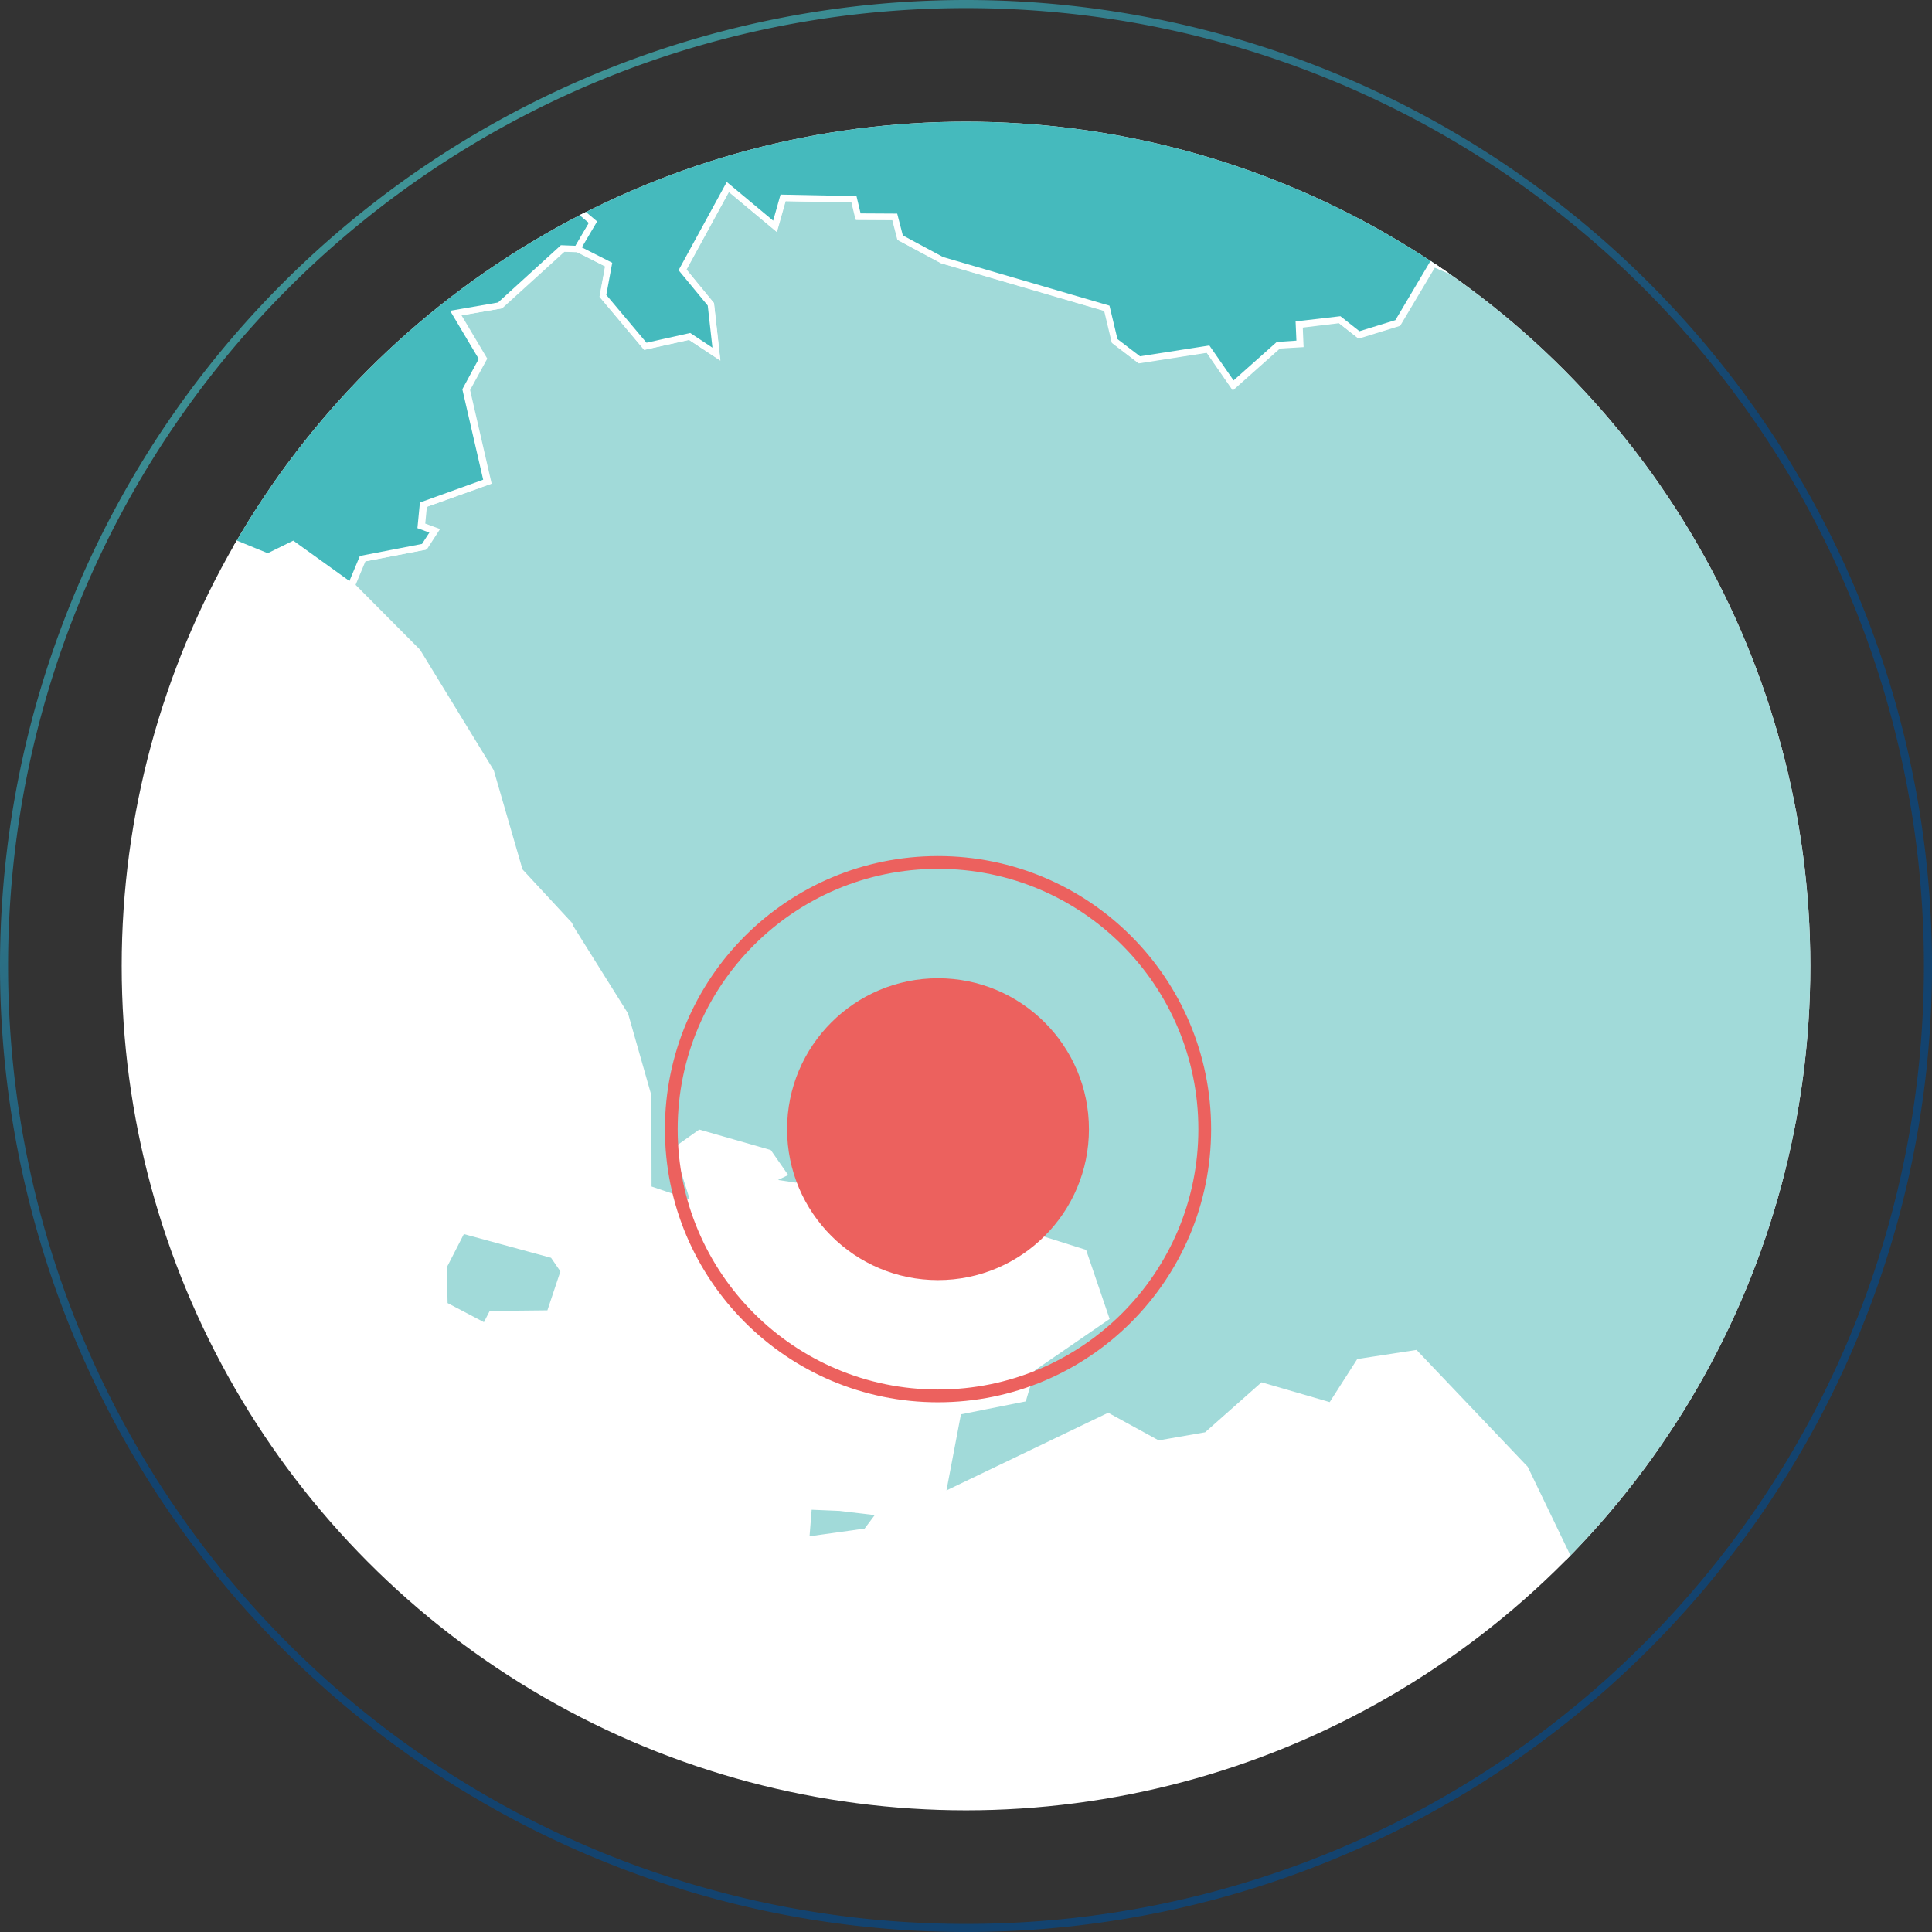 <svg xmlns="http://www.w3.org/2000/svg" xmlns:xlink="http://www.w3.org/1999/xlink" width="151.447" height="151.447" viewBox="0 0 151.447 151.447">
  <rect x="0" y="0" width="151.447" height="151.447" fill="#333333" stroke="none"/>
  <defs>
    <clipPath id="clip-path">
      <circle id="Ellisse_243" data-name="Ellisse 243" cx="66.185" cy="66.185" r="66.185" fill="#a1dad9" stroke="#a1dad9" stroke-width="1" opacity="0.722"/>
    </clipPath>
    <linearGradient id="linear-gradient" x1="0.548" y1="0.459" x2="0.278" y2="0.048" gradientUnits="objectBoundingBox">
      <stop offset="0" stop-color="#074986"/>
      <stop offset="1" stop-color="#45babd"/>
    </linearGradient>
  </defs>
  <g id="Raggruppa_889" data-name="Raggruppa 889" transform="translate(-8542 -8078.276)">
    <circle id="Ellisse_246" data-name="Ellisse 246" cx="66.185" cy="66.185" r="66.185" transform="translate(8551.539 8087.814)" fill="#fff"/>
    <g id="Raggruppa_886" data-name="Raggruppa 886" transform="translate(7745 5199.124)">
      <g id="Gruppo_di_maschere_47" data-name="Gruppo di maschere 47" transform="translate(806.539 2888.69)" clip-path="url(#clip-path)">
        <g id="Raggruppa_885" data-name="Raggruppa 885" transform="translate(-572.611 -639.113)">
          <g id="italy" transform="translate(0 0)">
            <path id="VA" d="M299.65,372.208l-.177-.178-.161.048-.274.065-.258.42-.048.1.1.129.1-.032.42.1.323-.129.032-.1-.065-.129Z" transform="translate(182.914 227.984)" fill="#a1dad9" stroke="#fff" stroke-width="0.5"/>
            <path id="SM" d="M297.057,236.649h0l6.182.694.629-2.163h0l1.84-2.518-.516-6.052-5.972,4-2.679.048.452,5.826Z" transform="translate(181.57 138.698)" fill="#a1dad9" stroke="#fff" stroke-width="0.5"/>
            <path id="FR-H" d="M171.494,295.651l3.357,2.824-1,2.679,1.485,2.954,1.969,14.736-2.26,5.407-1.582,9.652,6.1,10.523,1.194,4.455.742,12.379-.952,6.278,2.292,9.829-.436,17.673-.436,2.227-11.362,16.64.145,4.212-1.372,4.148.759,6.359-1,2.34,1.162,3.567-.145,5.859-.452,2.179-2.34,1.63,1.356,2.421L167.2,448.85l-1.291,2.211-3.857-1.291v1.307l-2.227,1.227.549,3.389,2.534-3.325,4.116,1.485-2.017,3.567-5.762,3.147.9,1.453-1.307,1.953,1.6.581-.291,1.791-1.5.823.985.678-4.584,2.389.339,2.776-.888.888.5.581,3.567-2.663-.484,1.6-3.2,5.2-3.406.258-1.888-3.083-5.262-.194,2.1-5.326-4.051-.177-2.518-1.356-1.194-.5-3.454-1.388-1.872-2.05-3.357.371-2.437-2.986-1.21-.888-2.76.71.9-3.212-2.647.323-2.857-1.307-.4-1.162-.662-2.825,1.291-.516.065-3.535,1.178-1.42,1.21,1.34,2.663-2.066,1.727.161.775-2.663,2.76-1.1-.178-1.13-5.875-.646-2.5-1.888-2.518,1.6-.565-4.568-5.617,2.163-.194-1.937-3.793-.129.145-1.065,1.985.371,3.809-3.276.436-2.26,1.1-1.646,1.872.016.985-2.308.387-1.985-.823-3.583,2.034-1.388-1.711-3.034-1.517.274-1.679.226-2.05,1.13-6.391-.242-2.824,1.824,1.275-4.568-2.518-3.341,4.616-.387,1.711-1.582-1.194-1.824.468-1.453,7.214-4.132-.791-1.759-1.533.226-1.582-5.439-3.373,1.307-1.065-2.324-2.841-1.485-2.6.742,1.065-1.711-.71-.9-2.276.662.258-2.873,1.985-.839-.323-2.97-1.227.081-1.21-2.453-.936-1.162,12.815-3.26-2.857-3.97-1.679.355L105.6,374.01l-1.759.759-.549-1.5,2.5-1.453-.968-1.888-2.034-.436-2.744,2.34-.065-3.131-1.21-.872.355-1.275,1.808,1.146.613-1.566,2.7-.371-.274-3.341,4.116.113,1.081-3.293.968-2.7-2.582-1.081,1.485-4.148,3.631-2.26,1.017-2.324-.371-1.517-.985.081,1.614-1.695.145,2.615,2.292-1.13.355,1.388,2.437.613,1.808-4.019-.71-1.436,5.375-.662.985-2.324,2.679.032.952-1.211,7.65-.161,3.744-2.243.823-3.438,1.291-2.566,3.212-1.888,3.518-.565,2.55,1.34,1.969-1.194.855,1.679,2.114.291.936,1.84,1.291,2.905,1.146-.145,3.809-6.65-.194-6.617-2.744-4.293,2.55-3.68-1.517-3.841,3.26-2.7-1.017-.613.823-1.743-1.533-5.52,1.42-1.485,5.278-.533Z" transform="translate(59.983 181.088)" fill="#a1dad9" stroke="#fff" stroke-width="0.5"/>
            <path id="MT" d="M403.148,763.877l.484.872-2.147,1.678,3.841.355-1,2.276,3.712-1.549-.339,1.259,1.033-.71,4.842,2.776-.468.775,2.05,1.227-1.307-.032-.145,1.469,1.921-1-1.646,2.4,2.211-1.84,3.551,2.486-.694,5.391-1.162-2-1.63,1.485,1.792.662-1.6,1.194-8.99-1.937-7.134-5.391-.678-2.566,1.049-.113-.646-1.5.968-1.243-1.34-.92,1.081-1.227-.42-1.55-1.453-.21.888-1.549,3.373-.968Zm-2.6-2.566,1.065,1.146-2.2.517-.129-1.453,1.259-.21Zm-8.619-6.23,6.294,2.276,2.147,2.728-6.181,2.114-6.02-2.308-.29-4.1Z" transform="translate(237.651 463.17)" fill="#a1dad9" stroke="#fff" stroke-width="0.5"/>
            <path id="IT_65" d="M402.372,304.178l2.2,10.233,3.615,8.893,10.12,18.044,11.314,12.444,13.3,9.926,1.4,3.761,5.923,5.7.533,2.179,8.974,5.972,8.328,2.954.339,7.828,5.536,3.922h0l-1.888,2.986,1.469,1.356-4.584,3.163-3.712,4.584-1.323,5L460.1,415.8l-2.776,6.02-7.683,8.28-3.293-.6,1.275-1.033-1.727-6.924-1.775-1.727-3.938-2.615-1.695,2.13-.92-.355-1.582-3.535-2,.21-1.517-2.034-4.7,3.841-2.308,3.583-3.583.242-.678,1.453,2.018,5.73,2.453,1.436L425,431.57l-1.372-.21-.4-1.63-1.081,2-3.212.081-1.017,4.261-1.275-3.341-1.872.145-1.4,3.874-2.147.081-.452,2.356-3.018-1.582-3.389.839h0l-4.019-5.278-3.163.307L393.3,431.2l-1.662,1.049-2.147-.646-2.824-5.342-2.13,1.178-1.727-1.9-2.873-.791-1.711,3.373-6.537,2.179-2.389-1.5-1.178-2.921-2.97-.694-2.389-2.308-2.792-1.13-2.26,2.2-1.614-5.859,2.066-3.7-1.614-2.276-1.63.291-3.2-3.68-1.453.6-12.347-7.247-3.276-1.162-.032,2-3.841-1.033-2.276-3.631.242-7.941,1.259.581,3.357-2.873.081-3.857,2.792-.21,10.588,5.7,2-1.243,2.728,1,1.727-3.6,2.421-.468-.855-1.146,2.954-.533-3.115-1.969-.484-2.631-3.922-1.356-4.164-4.1L345.06,368.3l-6.036-4,3.357-3.761-6.44-6.036,5.132-3.906-.161-3.841-1.614-3,1.662-.936,1.227-4.455,4.438,1.679.984-1.178h2.179l.936,1.582,2.421-1.243,3.648.5,2.179-1.888,1.227-5.536-3.212-1.017-1.856-2.211.872-2.711h0l2.679.775,3.034-2.147.92.742.968-3.825,3.825-.629.484-4.019,2.163-2.4.387-2.324,3.357,1.824,3.825-1.792,1.081,1.517,2.179-.274,3.244-1.517.742-3.567,1.1-.613,4.487-.291,3.405-2.276,8.054-1.727h0Z" transform="translate(201.193 186.085)" fill="#a1dad9" stroke="#fff" stroke-width="0.5"/>
            <path id="IT-77" d="M463.988,433.53l-.533-1.985,2.163-1.985,3.147-.613,7.505,1.259,4.051-1.453,2.34,1.695,2.728-1.469-.258-1.533,2.7-.694-.291-1.227,1.323.468,2.292-1.372,3.712,2.663,2.808.484.387,1.662,2.034.484.984,3.793,1-.678,2.97,2.421-1.033,1.679.484,2.5-2.889,3.309-2.437-.436.985,1.824,9.022,3.841,2.566,2.437,3.454-3.163,3.228,1.049,4.745,10.426,10.588,9.765,1.259,2.808,2.469.678,5.617-6.52,3.293,3.986-.1-3.05,1.566-.42,1.372,2.147.178-2.808,2.727,1.178,1.63-1.033.274,1.6,1.888,1.13.872-1.194,4.713,3.583-1.662.823,1.969,2.276-1.453,5.843,1.485,3.309-1.017.742-.694,4.664,1.549,1.63-.71,1.307,1.872,1.42-1.549,3.357,1.388,1.517,2.744-.694,2.857,1.727.6,2.615,2.808,2.373,1.259,3h0l-6.359,9.1L558.841,532.5l-3.7,2.7h0l-4.39-1.533-5.036,1.566-4.971-1.646-3.083.6-1.065-1.792-1.017,2.373.355,4.584-1.662,3.583.42,3.228-4.923,8.78,1.792,1.84-.71,2.13-3.454-3.857-3.228-.291-4.729,1.065-.032,2.824-4.487-2.05-1.679,1.743-7.747.42L503,555.95l.6-1-1.372-2.582,2-3.6-1.872-.517-2.4,1.372-1.114-1.549-2.986-.484-2.308,1.985-1-1.4-1.5.791-1.453-1.517-2.712.291-3.793,4.083-1.533,4.2h0l-2.889-5.73-3.389-3.1-.226-2.389-2.711-1.582h0l2.728-1.63-2.05-2.227,1.953-.549,2.518-3.422-.516-4.7,2.615-2.663-.226-1.614,5.6-2.389-.839-1.985,1.5-1.34-.065-2.292-.984-1.856-4.729-1.372-.226-2.13-2.647-2.437-.081-4.132-3.389-1.227-2.582-3.454-3.325-1.662-.775-2.792-3.5-2.76,1.162-1.743-2.179-5.181,1.13-1.323-7.021-4.245,1.178-3.26,2.663-1.63.1-1.307-9.571-6.214.274-7.828-1.323-.113.355-1.9-3.325-2.05,3.389-.242.194-3.454-1.646-.839.694-1.065,7.731,1.743,1.033-.565-.371-1.872,4.777-2.082,3.648-9.474Z" transform="translate(273.796 260.273)" fill="#a1dad9" stroke="#fff" stroke-width="0.5"/>
            <path id="IT-78" d="M472.166,515.025l1.533-4.2,3.793-4.067,2.711-.291,1.453,1.5,1.5-.791,1,1.4,2.308-1.985,3,.484,1.114,1.549,2.4-1.372,1.872.5-2,3.6,1.372,2.582-.6,1,2.5,2.808,7.747-.42,1.679-1.743,4.487,2.034.032-2.824,4.729-1.049,3.228.29,3.454,3.841.71-2.13-1.775-1.84,4.923-8.78-.436-3.244,1.662-3.567-.339-4.584,1.017-2.356,1.065,1.775,3.083-.6,4.987,1.646,5.036-1.566,4.39,1.533h0l-3.083,3.938-.549,4.245,2.2,9.345-7.424,9.41-4.035,7.473.065,4.713,3.244,3.744-.888,5.585,8.2,4.858,12.977.194,7.618,8.6,7.569,4.632,5.6,1.437,1.259,3.325L582.014,569l6.327,2.179-3.809,9.49-.4,5.956,3.5,5.132-3.163,10.571,2.324,3.034-.5,1.533,1.162,1.84,4.939,2.34-3.486,3.163.4,4.519-6.165,6.456-.436-1.775-2.276-.823-3.405,1.227-3.454-3.5L566,621.532l-9.232,3.438-14.122,8.748-5.891,10.572,1.856,3.293,2.114,22.047-.742,4.551-9.119,9.49-11.685,4.939L506.27,704.943l-1.63,10.943-4.1,7.8-2.728,3.389-5.391.872-6.5-1.517L472.7,727.668l-6.843-3.89-3.5-6.569,1.727-2.453-2.05-5.471,2.034-4.681-1.808-5.423.081-4.39,6.617-2.712,3.051-.1,4.164-2.356,2.017-3.5.742-5.132,1.856-1.679,1.291-4.422,2.373-2.163,1.178-3.131,1.211-7.86-8.586-7.683.775-2.937,2.921-2.776,6.811-2.26,2.808-2.954,3.97-.484,5.52,1.646,2.792-.807,3.906-3.067,3.2-10.458-.468-8.264-4.987-2.421-4.874-9.006-2.615-11.734-1.259-16.882-4.438-14.639-5.891-9.2-4.261-3.05L478.735,542.9l-1.469-1.21-2.26-14.187-1.549-2.728,1.856-3.131-3.147-6.617Z" transform="translate(283.178 301.262)" fill="#a1dad9" stroke="#fff" stroke-width="0.5"/>
            <path id="IT-72" d="M404.473,502.951l3.244.387-1.114,1.485-4.729.662.21-2.631,2.389.1Zm-29.552-21.74,7.118,1.937.855,1.243-1.114,3.341-4.551.048-.5.968-3.2-1.679-.065-3.018Zm9.038-76.939,2.453,1.243-.452,2.453,3.325,3.954,3.47-.775,2.1,1.388-.436-3.906-2.211-2.7,3.551-6.5,3.7,3.083.629-2.227,5.568.1.339,1.372,2.857.016.436,1.646,3.276,1.759,12.928,3.777.613,2.566,1.921,1.469,5.391-.839,1.969,2.841,3.535-3.147,1.695-.1-.065-1.517,3.18-.387,1.517,1.194,3.034-.936,2.776-4.664,6.472,2.744,2.534-2.566,4.277-.355,4.81-3.389h0l2.921,4.584,4.616,1.291.307,1.291-1.323,1.259.872,1.937-1.711.29-1.356,1.888,1,4.229,4.794,1.711.339,3.5,5.52-.226,1.679,2.389,2.615-.517,2.034,2.308-2.6,1.646,1.372,3.841-3.26,1.937-1.307,3.212,2.534,1.243,1.178,3.051,3.244,2.324,1.775-1.453,4.568,1.921,2.744-2.082,3.389,2.905,2.534-.226,5.81,2.905h0l2.211,6.408L512,464.91l-4.777,2.082.371,1.872-1.033.565-7.731-1.759-.71,1.081,1.646.823-.194,3.47-3.389.242,3.325,2.05-.355,1.888,1.34.113-.274,7.828,9.571,6.214-.1,1.307L507.01,494.3l-1.178,3.26,7.021,4.245-1.114,1.323,2.179,5.181-1.162,1.743,3.486,2.76.791,2.792,3.325,1.662,2.582,3.454,3.389,1.227.081,4.132,2.663,2.437.226,2.13,4.729,1.372.984,1.856.065,2.308-1.5,1.339.839,1.985-5.6,2.372.226,1.614-2.6,2.663.517,4.7-2.518,3.422-1.937.549,2.05,2.211-2.744,1.63h0l-1.388-3.163-4.487-.613-5.778,1.517-6.843,7.86-5.471-.92-3.276-3.2-3.567.888-.307-1.017,1.388-1.049-1.114-3.6-5.342-5.132-2.389-.355L479.184,545l-7.553.1-4.277-5.326-5.94-1.84-1-1.711,3.2-2.421.161-6.472,4.212-2.421.016-4.745-9.765-20.272-8.6-9.038-4.406.678-2.2,3.438-5.391-1.566-4.374,3.874-3.793.662-3.922-2.147-13.009,6.246,1.259-6.617,5.1-1.017.694-2.373,5.778-3.97-1.743-5.116-5-1.582-5.713-6.278-4.455-2.97-4.277,1.791-2.97,3.841-2.373-.355,1.259-.613-1.146-1.646-5.407-1.549-1.775,1.259,1.372,4.342-3.631-1.227-.016-7.3-1.808-6.343-4.277-6.827-.1-.242-3.89-4.2-2.26-7.8-5.746-9.393-5.149-5.181h0l.888-2.13,4.842-.936.807-1.243-1.049-.387.161-1.662,5.019-1.792-1.662-7.215,1.323-2.421-2.13-3.583,3.47-.6,4.923-4.471,1.1.032Z" transform="translate(224.383 244.807)" fill="#a1dad9" stroke="#fff" stroke-width="0.5"/>
            <path id="IT-45" d="M426.043,279.6l-1.888,4.987.371,6.666-4.067,1.6-.872,3.389-4.713-.581.307-1.678-1.291-.5-1.114-4.051-4.39,1.824v-3.454l-3.664-2.13h0l1.824-2.518-.517-6.052-5.972,4-2.679.065.452,5.81h0l1.953,3.583-2.615-.016-.549-1.323-3.212,1.275-1.63,5.6-4.2,3.373-.323,3.5h0l-.065-.048h0l-2.647,1.436-3.276-.6-1.34,3.18-2.5-3.728-2.324,1.291-2.276-.258h0l-2.776,1.453-1.791-2.05h0l-1.485.4-2.356-1.453-1.711.678h0l-2.631-1.695-.339-1.566h0l-2.179-.291-.839-2.082L349.2,297.3l-3.228-3.89-5.778-3.228.436-4.939-2.937-1.969.533-2.631-3.5-3.357.4-1.856,1.081.145-.323-1.759,2.711-1.033.694-3.212,3.276-3.535.549-4.342-8.828,1.775-4.277-.581,2.34-3.389-.307-1.679-4.2-.855-1.662,1.614-1.937-.42-2.792-3.18-2.243-.613-.549-3.454-2.147-1.937-3.97,3.857-4.019.42-.323,1.727-3.68,3.341-6.44.226-.177,1.517,4.729,2.744.4,1.743-4.1.258-4.987-1.436-5.391,2.34-4.455-.516-2.5-1.856,1-1.679-.646-1.469-7.844,8.812-1.065-.484.517-1.533-1.1-1.469-3.68-.807-8.022-6.5-8.99-.21-1.614,1.985.113,2.179-2.7.678-5.52-4.923-.387-2.5-2.808-2.582.081-2.227-1.969-1.081-2.7.468-4.761-4.906-2.582-.048-3.535-1.985-3.841,1.921-9.087-9.6-3.938.823-6.908-4.745-1.824-2.034.872-4.229-1.695-.339-.807-2-3.922-1.4-8.635.952-5.5,8.667-5.81,3.373h0l-2.292-5.358-4.358-3.212-1.695,1.049-2.276-1.4-.565,1.549-4.487.436-1.517,1.824-.42-1.888-2.663.629,2.486-7.279,2.13-.339.775-5.52-1.388-3.373-5.213-1.792-1.275-2.792-3.938,2.889-5.084-4.116-.71,1.695-3.389-.565.549-1.356-.952-1.017-3.648.71h0l-.048-8.2.791.307h0l2.824-.178-.516-3.26,2.114,4.051,5.213-1.372-1.146-2.243,1.436-1.679-.242-1.969-2.808-1.5-.484-1.775,6.214-6.262L144,175.881l-1.566-1.323-1.178.646-2.824-2.6,2.018-2.647-.968-1.646,2.679-.678,2.211-6.537,2.647-2.824-.194-3.518,3.309-2.97-.178-1.081,1.985.291.516-1.307,4.584-1.162,2.534,3,1.824-1.662-1.017-4.406,1.178-.194,2.582,3.454,2.066-.872,1.049-3.083,1.485,2.017-.242,4.035,6.746,2.889,2.615-2.292.807-1.63-1.21-1.759,1.4-.436,1.34,2.486,2.986,1.533.6,3,1.5-5.181,1.614.048,1.63,2.389,1.42-.629.323-1.872-1.824-2.566,2.905-2.356,1.178.985-.613,3.535,4.648-3.567,1.436.145,3.034,3.954-.71,2.4,2.453,1.985.113,1.969,2.4-.565,1.291,2.808,5.375-2.518.855,1.5,3.583-.1,4.842,3.825,2.582.065,4.568,3.664,3.954-2.163,2.373,4.713,7.376,3.6,6.359-.274,2.34-1.356,4.616-6.65.726,2.615,2.905-3.341,1.566,5.036,7.118,1.162,1.211,1.275,1.42-.258.129,1.21,2.163-.274-.323.936,2.356-1.453,2.179.355.371-1.856,3.744-1.921,5.036.42,1.5-1.275,4.277,1.033,1.969,2.5.888-1.049,6.278-.5.581-1.065,2.389,1.695,2.7-2.566,10.055,1.485h0l.258,2.4,9.2-.6,3.389,2.276.694,2.615,1.146.4,2-.194,3.26-3.067,5.149-1.436,1.194-3.583,4.713-2.2,10.12.129,3.567-1.259,10.814,1.727,3.7,4.971,2.389-1.566,1.307,1.695,3.47.274,2.356-2.082,1.743-.016,1.34,1.743-1.017,2,.533,4.664L389,177.011l3.212.823.968,3.518h0l-1.049.274-1.921-2.97-1.921-.581-2.792,3.68,2.034-.807L384.854,188l-.952,8.038.775,5.342,3.163,6.182-.178,14.268,2.857,7.683.339,5.471,3.309,11.54,2.841,5.7,10.83,12.621,4.067,2.728,9.635,10.378,4.5,1.646ZM378.559,297.85l-.436,1.824,2.211,2.566,3.518-1.808-.484-1.775h0l-.339-.759-4.471-.048Z" transform="translate(80.748 88.247)" fill="#fff" stroke="#fff" stroke-width="0.5"/>
            <path id="IT-36" d="M331.6,34.68l3.115,1.033v2.308l1.13.6,6.633-.484,9.926,1.921,3.131-.872,6.73,1.646,5.907,4.455,2.744-1.146,4.116,1.146,1.9-2.066,2.147.242.177-1.469,2.97.839-.161,1.291,1.549.5,6.295-1.13,1.243,2.324,3.567-.533.968,1.646,3.874-.468L407.605,49l-2.421,9.845-3.067-1.049L397.4,58.986l-2.211,4.6-7.876,4.455-2.534.113.032,4.309-5.423,3.357,3.987,7.376-.936,2.76,2.954-.291-.113-1.485,2.921.1,1.6,1.146,2.308-.387,2.566,1.695,1.033,2.389,5.165-.807,2.292,1.307-1.662,5.2-5.762,5.568-6.085,3.857.484,3.664-2.534,2.6,4.923,4.6,2.647-.371,2.147-2.4,4.164.549-.452,5.617-5.068,9.781,1.679,5.262,2.147,1.436,3.841-.613,6.424,5.439,4.067,1.081,5.81,10.152,4.5,3.276-6.65,5.939-3.486.226-3.987-2.1-2.421.6-.145-1.5,1.259-.678,4.374,1.372,1.953-1.549-2.308.081-.742-2.518-1.63.355-.952-1.065,1.985-1.517-1.162-3.325L400.6,137.991l-4.035-1.178-1.824.6-.9-1.291-2.211,2.389-.307,2.679,2.841,2.292-5.423,2.615-1.291-.436-3.422,3.325-3.906.371-8.28-4.455-2.97-.484h-.5l-.145-.113-6.827,1.808-4.648,7.134h0l-1.727-.968.194-.985-1.582.194.274-2.13-1.63-1.291.6-1.291-1.275-.323-.92-4.309-1.566,1.146.565-1.888-1.049-2.1.791-.42-3.276-3.115,1.759-1.033-1.323-.549.29-1.323-.629-.6.065-.5-.936-2.55-.952.387.726,2.292-2.5.807-.791-1.759-2.453,1.517-2.017-1.84.646-1.775-1.033-.113-3.5,1.759-.888,1.679-1.017-1.178.694-1.614-1.824-1.356-3.2,3.389-1.081-1.081-6.262,5.794-.081-2.615-1.808-.839-.194-1.436-2-1.065-1.1,2.6-3.228-1.695.355-1.937L309.62,127.1l-2.034-7.311-2.389-.016-1.678-2.437-2.308-.065-.032-5.6-1.146-4.2-1.485-1.291,2.857-4.535,4.681-3.163.726-5.778-3.906-3.147-.484-3.438-2.954.161-.42-2.55-3.357.032-3.422-4.6,2.905-3.034-.065-3.212,1.679-1.356,3.083.436.533-3.26,2.954-1.5-.291-.968.968.436-.516-2.227,3.228-2.841.452-2.824,2.389-3.293.662.694,2.534-2.017,2.986,1.275,1.678-1.275,2.938,1.259-.63-2.808-1.985-1.291.194-1.517,5.584-3.518,4.116-.1-1.42-1.872,1.13-3.664L325.809,38l.307-2.905h0l2.663-1.469L331.6,34.68Z" transform="translate(178.948 20.212)" fill="#a1dad9" stroke="#fff" stroke-width="0.5"/>
            <path id="IT-62" d="M373.138,520.646l-.4,2.13.92.307-1.614,1.856-.29-4.551,3.615-1.63Zm83.3-63.494,1.63,1.372-1.227,2.1-1.211-.048-4.907,4.471-3.47.6,2.13,3.583-1.307,2.421,1.662,7.214-5.019,1.808-.161,1.662,1.049.387-.807,1.243-4.842.936-.888,2.13-4.535-3.26-1.969.968-4.535-1.856-4.761,2.679.178,2.356,1.453.968-3.293.113-14.429-8.409-7-1.679-2.647,1.614-3.744-.194-4.713,1.5-5.342,5.084-3.89-.307-4.729-10.862-5.907-6.278-5.81-3.212-5.439-.549-1.307,1.017-7.779-5.213-2.744.452-.226,1.146-1.4-.6-5.358-9.458L327.7,439.414l-5.939-5.036-10.023-4.568-1.5-9.522-5.052-9.28-7.8-4.568-2.1-3.131-4.132-1.582-.92-1.953-3.777-2.389-6.892,1.017-2.7-6.278-4.907-6.472-.291-3.034-3.422-6.892-3.631-5.1-8.78-7.15-8.28-3.954,3-6.7,10.975-.129-.145-5.536-4.5-3.083,2.211-3.131-.726-2.841,1-.533,1.84,1.695,1.081-1.436,1.307.371,2.808-1.42.339-1.743,2.421-1.791,2.082.4,1.469-3.454,2.211.307,2.26-1.485-.129-1.743-1.695-.775-.662-4.229,1.985.016,1.679-3.809-6.1-4.777,1.872-3.938,1.953.759,1.13,2.13.823-3.244,2.631-1.727,4,.226,2.615,6.278,4.487,2.905-1.63,3.2-2.986,1.679,2.082,3.405,6.682,4.132,5.939-2.114,1.63,1.727.194-1.211,1.081.355,2.227-1.921,2.631,1.1,2.7,3.325.888,7.215,2.7,1.259-.339,3.163,1.679,1.372-1.211,1.081,2.453,1.291-1.114.742,3.018-.339,1.985,2.034,3.228-2.615,2.373.258-.4,3,1.194,1.1-1.1.371-.016,3.325,3.7,1.291L329.8,357.6l5.875-.839-.081,2.711,1.4,1.614,6.989-5.423.355-6.262,1.921-.129,1.436,3,1.953-.081,4.826-3.18-2.211-3.293,4.939-1.42.274-2.147,3.309.161,2.986-2.631,3.373-1.081-1-4.116.936-1.888,3.26,1.6,1.291-1.566,5.245.065,1.146-2.469,3.325,1.743,4.519-2.776.081-1.259,2.615,1.033,2.147-2.066,1.21-7.182L397.219,321l.872-1.888,1.759-.161,5.939,5.1-.872,2.728,1.856,2.195,3.212,1.017-1.227,5.552-2.179,1.888-3.648-.516-2.421,1.243-.936-1.566-2.179-.016-.984,1.178-4.439-1.662-1.227,4.455-1.662.92,1.614,3,.161,3.841-5.132,3.906,6.44,6.036-3.373,3.777,6.036,3.987,1.049,5.31,4.164,4.1,3.906,1.34.484,2.631,3.131,1.969-2.954.533.839,1.13-2.4.468-1.727,3.6-2.728-1-2,1.243L386,381.633l-2.792.21-.081,3.874-3.357,2.873-1.243-.581-.242,7.941,2.26,3.631,3.857,1.033.032-2,3.276,1.162,12.347,7.247,1.436-.6,3.2,3.68,1.646-.307,1.614,2.276-2.066,3.7,1.614,5.859,2.26-2.195,2.792,1.13,2.389,2.308,2.97.694,1.194,2.921,2.389,1.5,6.537-2.195,1.727-3.373,2.857.791,1.727,1.9,2.147-1.178,2.824,5.342,2.147.646,1.646-1.065,3.874,2.292,3.163-.307,4.035,5.278,3.212,2.776,2.26,5.794.161,2.211-1.1,1.033,2.211,2.437-.355,1.533-1.372.291,1.969,1.711-4.729,3.244ZM331.11,412.137l-.065-.129.016-.29-.178-.178-.145.048-.274.065-.258.42-.048.1.113.129.1-.032.42.1.323-.129v-.1Z" transform="translate(151.503 188.474)" fill="#45babd" stroke="#fff" stroke-width="0.5"/>
            <path id="IT-42" d="M240.022,250.236l-.646,1.6-1-1.6h1.646ZM62.759,248.347l1.275.436,2.5-2.7-2.114.032L62.952,243.8l.759-2.485,3.131-1.727,14.526,4.648,2.647-1.4,3.163,1.114.71-1.178-.9-1.4-2.114-.985,2.97-2.453,2.469,1.646,2.292-.791,1.9-2.486-.081-3.131-2.356-2.066,1.178-2.744-1.388-1.775,2.017-1.985-2.05-2.114v-1.614l.694-.872,2.356,1.049.484-3.5,2.082.258,1.582-2.6-.387-3.212,5.149-2.841,1.21-3.115-2.211-5.294,2.227-.726-.065-3.067,2.5-2,1.582,2.469,2.986.307,4.971,4.212,2.114-1.146.9-3.551,1.307-.613,2.373,1.695,1.84-2.76.565,1.388,5.165-.194,1.614,1.21,4.422-4.89-1.275-1.469L138,188.485l5.746.323,2.615.387,2.889,4.745-.484,1.453,1.388-.065.613,3.551,2.05-.742-.581-2.389,2.808-2.356-.032-2.373,3.68-.468,1.42,1.9,2.324-1.243-.484-6-2.324-2.518,2.518-2.034,1.033-2.679,2.6-.387,1.162,1.646,3.68-.4,2.582,5.536,2.324-.468,2.356,1.372-.081,2.389,2.631,1.953,5.681-2.356-.1-2.356h0l3.648-.71.968,1.017-.549,1.356,3.389.565.71-1.695,5.084,4.116,3.938-2.889,1.275,2.792,5.213,1.792,1.388,3.373-.775,5.52-2.13.339-2.486,7.279,2.663-.629.42,1.888,1.517-1.824,4.487-.436.565-1.549,2.292,1.4,1.695-1.049,4.358,3.212,2.292,5.358h0l2.13-.307,1.63,4.164,6.5,5.052,4.18,1.711.145,4.148,1.307,1.13-.694,4.406,3.357-2.824,2.373,1.646-1.21.1-2,3.2,6.343-.21.323,3.809,1.517,2.243-.791,1.985,2.873-2.421,3.825,2.373-.436,2.227-3.583,4.116h0l-2.55-.436-1.921,1.4-4.761-3.551.081-1.485-2.179-.016-3.212-3.228-2.082,1.275,2.1,2.615-.387.952,1.21-.21-1.695,2.26-7.683-5.019-3.067-3.97-3.938-2.066-1.808,1.323-2.179-4.132-3.293-1.453-1.469-2.728-3.422-1.291-1.5-2.292-3.809-.129-2.26-2.34-1.065.759-2.615-4.5-11.346-6.391-1.759,1.679.194,3.89-5.875-2.728.839-2.873-1.114-1.549-17.221-4.358-1.049-1.711-.952.71.662,1.081-7.327-1.985,1.888-.339-1.485-.6-3.841-.178.436.839-3.325-.775-3.341,1.291-2.469,2.373-2.954.565-2.373,2.485-9.587,4.874-1.243,1.63,1.13-.226-4.842,4.438,1.227,1.63-3.1,4.116.613,3.293-12.912,6.456-3.212,5.584-.436,5.391-5.068,5.7L100.074,259l1.194,2.2-6.924,4.664-1.469,2.7-3.728.807L82.368,273.8,75.2,275.253l-2.324,1.953-2.486-.742-5.375,3.163-2.921-.484-2.469,2.566-7.57-1.727-2,1.63-1.646-.355-3.47-8.344.145-2.486,1.21-1.517L50.25,267.7l.613-5.116,7.053-3.7,1.275-2.825-.4-3.422,3.5-1.5.468-2.792Z" transform="translate(27.092 108.601)" fill="#a1dad9" stroke="#fff" stroke-width="0.5"/>
            <path id="IT-25" d="M241.236,36.363l.839.936-1.469,2.324.42,1.808,3.341.613.775,2.5,3.615.952,1.065-1.63,3.6,1.42,1.775-.775L258.28,46.9h0l1.856,4.358,6.085.484,4.261,2.857,1.662,2.2-.371,3.535,1.356,2.243-2.4,2.518-3.18.178-4.164,4.116,4.261,2.05.968,3.26-1.436,2.05,1.307.759.839,3.454-3.68,6.714,1.727,2.566-1.517,7.15-5.375,6.569.581,3.067-1.921,1.517-.92,2.954.081,1.614,2.808.516-.258,3.276,2.1,3.212-1.469,3.389.839,6.956,3.632,1.533L264.8,134.2l.678,1.4,2.13.21,3.454-2.147,3.2-.113.759-3.47,6.472-1.307,2.05,1.582.629-1.388,6.408,1.243h0l-17.9,26.631,1.824,18.964-.646,3.2,1.356.291,1.13-1.307,3.97,1.824-1.549,4.148,1.549,1.21-2.1,1.582,1.614,2.4-1.1,3.083,2.4.629.823,1.6,3.89-3.228,3.163,3.115,1.808,3.793,4.261.952.178,1.1,2.954.775-.161,2.1,4.632,2.1,1.291,1.969-.613,2.76,2.6-.517,1.4.888-1.549,3.034,3.744,3.147,1.937.355.387-2.05,2.195,1.178,1.5-2.711,4.842,1.808-2.05,1.646.662,1.63-.952,2.615,5.052,1.872,2.308-1.372.016,3.97,12.88,6.908.371,1.662h0l-10.055-1.485-2.7,2.566-2.389-1.695-.581,1.065-6.278.5-.888,1.049-1.969-2.486-4.277-1.033-1.5,1.275-5.036-.42-3.745,1.921-.371,1.872-2.179-.355-2.356,1.453.323-.936-2.163.274-.129-1.21-1.42.258-1.211-1.275-7.118-1.146-1.566-5.036-2.905,3.341-.726-2.615-4.6,6.65-2.34,1.356-6.359.274-7.376-3.6-2.373-4.713-3.954,2.163-4.568-3.664-2.582-.065-4.842-3.825-3.583.113-.855-1.485-5.375,2.518-1.275-2.792-2.4.565-.113-1.969-2.453-1.985.71-2.4-3.034-3.954-1.436-.145-4.648,3.583.613-3.535-1.178-.985-2.905,2.356,1.824,2.566-.307,1.872-1.42.629L209,216.984l-1.614-.048-1.5,5.181-.6-3-2.986-1.533-1.323-2.486-1.4.436,1.21,1.759-.807,1.63-2.615,2.292-6.746-2.889.242-4.035-1.485-2.018-1.049,3.083-2.066.872-2.582-3.454-1.178.194,1.017,4.406-1.824,1.662-2.534-3-4.568,1.162-.516,1.307-1.985-.291.178,1.081-3.293,2.97.194,3.518-2.631,2.824-2.211,6.537-2.679.678.968,1.646-2.017,2.647,2.824,2.6,1.178-.646,1.566,1.323,1.727,5.245-6.214,6.262.484,1.775,2.808,1.5.242,1.969-1.436,1.679,1.146,2.26-5.213,1.388-2.114-4.051.516,3.26-2.824.178h0l-.6-4.6,1.017-3.228-3.664-2.711-.759-4.729-4.39,1.21-.726-1.259-2.356-.194.194-1.517-1.872-1.888,1.517-1.63-1.178-3.2-1.646.194-2.711-2.4-2.5-4.116.387-2.792-1.178-2.082-.759-.71-2.13,1-2.082-2.824-.468-5.165-4.7.371-2.615,2.6-2.647.29-.4,1.662-2.066-.274-.274-1.614-1.808.258-.629-1.872-.742,2.841-5.358-3.1-.468-5.681-2.292-2.1.565-2.1-1.808-.5-.952-2.4-2.308-.694L100,208.317l2.889-4.148-3.5,1.549-.807-.629,1.921-.694-2.017-1.888L100,201.134l-.92-.662,2.034-.258-2.6-.855-.032-.791,1.566.21-.5-2.857L96.3,194.243l1.178-2.4,2.179-.742-.968-2.889,2.421-2.227,1.9,1.614,4.487-.178v1.469l1.824,1.194.791,4.116,2.373-.178,1.775-.952.9-3.389,3.034-1.937-3.5-3.744,2.437.452,1.888-1.291,2.534.71L125,182.122l-1.5-4.5-1.436.1-1.856-6.295-5.665-2.921-2.082-7.941.71-2.76-3.115-2.647-.516-2.034,2.453.5-1.307-2.97.6-1.614L108,148.389l.888-4.293-4.923-1.469-3.26-6.165.1-2.4,3.357-3.793-2.066-7.989,12.993-14.138-1.63-7.344,1.017-2.6h0l1.953-2.147,1.372,2.26,2.034,1.049,1.969-.839,3.809,3.115.048,1.792-1.695,1.017-4,7.166,3.793.048,3.131,3.293,2.292.533.065,2.711,3.987,7.876-2.824,4.245,3.744-1.4,3.389,1.259-.549,1.614,3.761.129L141.944,126l3.293-3.5-1.194-.161-1.323-2.582-3.325-.872-.42-3.648L137,114.108l3.05-2.792-1.824-5.278.872-1.679,4.89-1.759.968-2.631-1.275-3.906,3.906-1.921,3.454-3.938,1.711-.113,3.276-7.57,2.356-.242.274-3.857,3.777-7.053-.178-3.309-1.743-1.953.436-5.213-2.679-3.357,2.163-1.84.29-4.664,7.1-1.6,1,2.889,3.034,2.114,2.034-3.874,2.34-1.146-.387,2.356-1.114.42,1.582.952L176.128,65.5l3.05,1.017,1.614,4.858,2.453,2.937.742-.613,6.246,2.518,3.454-1.953,2.905,1.227,2.276-6.908,3.406,1.775L212.959,64.9l1.549,1.775,2.243-1.614,3.648,3.309-1.243,3.47,1.679,1.081-.194,3.535,4.713,2.4-.855,4.132,1.969,1.372,1.775-1.243,2.631.468,4.455-3.809-1.759-4.229-4.132-4.826.21-2.421,1.743-1.114.839-2.857,1.921-.387.339-2.453-1.453-.323-.581-2-5.036.888-3.389-2.792,1.13-2.437-.92-1.695.985-4.858-.823-2.4,4.648-5.019.161-3.5,2.276.613,4.89-2.5,2.114,1.033,1.985-2,.759,1.872Z" transform="translate(58.626 20.74)" fill="#a1dad9" stroke="#fff" stroke-width="0.5"/>
            <path id="IT-57" d="M404.569,276.142l-4.471-2.6-1.9-3.744-3.357-2.792-1.356,2.453-3.325-.4-12.2-6.795-33.07-29-8.861-4.681-3.922-.387h0l-1.888,4.987.371,6.666-4.067,1.6-.872,3.389-4.713-.581.307-1.678-1.291-.5-1.114-4.051-4.39,1.824V236.39l-3.664-2.13h0l-.646,2.179-6.165-.694h0l-.065-.161h0l1.953,3.583-2.615-.016-.549-1.323-3.212,1.275-1.63,5.6-4.2,3.373-.323,3.5h0l.21.161h0l3.47,1.388,3.7,4.971-3.389.032.484,3.519-1.485-.1-.984-6-.71,5.036-1.985,1.065-2.356-.452.323,1.307-1.517,1.695-3.728,1.34,2.34,3.6h0l1.146,1.888,4.987-.065.565.9,3.357-2.712,3.034-.194-.823,1.259.775,2.324-4.713,4.358,2.195,2.292,2.308-1.178,2.05,2.792,2.292-3.373,1.6.21,1.34,2.292,1.485.081.468-1.388,1.469.678L321.5,291.072l3.438-2.082,3.6,1.323,2.13-4.342,3.357.9-.6,3.244,1.453,1.356-2.905,2.728.081,1.356,3.664,4.777.613,4.7-1,1.13,3.034,2.163,1.081,5.52,2.243,1.114-.226,4.681-2.615,2.5,1.081,2.486,3.341.678.92,2.76-.387,4.471,1.21,3.405-1.4,1.065,1.517,3.147-.9,2.4,4.342,2.6.323,1.4,1.792.21.194,6.52,1.953-2.195.032-2.76,2.1,1.243,2.26-2.243,4.858,3.712,4.035,6.359,4.309-.985,2.017-2.937,2.276,5.843-.4,2.937-1.485,3.067-.613-1.243-3.1,1.259-.4,3.228h0L374,369.85l.872-1.888,1.759-.161,5.939,5.1h0l2.7.791,3.034-2.147.9.742.968-3.841,3.825-.629.484-4.019,2.147-2.389.4-2.34,3.357,1.84,3.809-1.792,1.081,1.533,2.179-.274,3.244-1.517.742-3.567,1.1-.613,4.487-.307,3.422-2.276,8.054-1.727h0l-3.551-10.814-2.486-13.122-18.173-45.046.274-5.245Zm-98.743-5.229-1.194-.42h0l-.307-.1h0l.517-1.13.92.533h0l.161.855h0l-.1.258Z" transform="translate(174.705 139.668)" fill="#a1dad9" stroke="#fff" stroke-width="0.5"/>
            <path id="IT-67" d="M445.821,361.57l8.78,4.664,8.054,1.5,6.408,7,5.1,1.985h0L474.5,382l-3.438,4.955,1.324,4.729-1.549,2.566,1.614,1.969-1.211.839,1.614,2.4,3,1.372-3.309,1.646-1.1,2.421-1.243-1.243-.048,1.323-3.373,1.469-2.13,3.906-5.229-2.421-2.018,2.453,1.469,1.291-1.146,9.006,2.518,1.081,3.212,3.712h0l-4.81,3.389-4.277.339-2.55,2.582-6.472-2.76-2.776,4.681-3.034.936-1.517-1.194-3.18.371.065,1.517-1.695.113-3.535,3.147-1.969-2.841-5.391.839-1.921-1.469-.613-2.566-12.928-3.777-3.276-1.759-.42-1.63-2.873-.016-.323-1.356-5.568-.113-.629,2.227-3.7-3.083-3.551,6.5,2.227,2.7.436,3.906-2.1-1.388-3.47.775-3.325-3.954.452-2.453-2.453-1.243h0l1.227-2.082-1.63-1.372,4.616-3.325-1.969-1.711,1.372-.291.339-1.533-2.211-2.437,1.1-1.017-.161-2.211-2.26-5.794-3.212-2.776h0l3.389-.839,3.018,1.582.452-2.356,2.147-.081,1.4-3.874,1.872-.145,1.275,3.341,1.017-4.261,3.212-.081,1.081-2,.4,1.63,1.372.21.678-1.662-2.453-1.436-2.017-5.73.678-1.453,3.583-.242,2.308-3.583,4.7-3.841,1.517,2.034,2-.21,1.582,3.535.92.355,1.695-2.13,3.938,2.615,1.775,1.727,1.727,6.924-1.275,1.033,3.293.6,7.683-8.28,2.776-6.02,3.809-2.679,1.324-5,3.712-4.584,4.584-3.163-1.469-1.356,1.888-2.986h0Z" transform="translate(230.05 221.175)" fill="#45babd" stroke="#fff" stroke-width="0.5"/>
            <path id="IT-21" d="M150.314,47.141l2.5,2.534-1,2.453,1.194,3.18-.581,7.65-3.147,4.116,2.421,4.019L150.637,73l2.292,2.05,4.923,1.614L161.4,83.1l2.389,1.017-.5,1.711,1.227,2.227,2.921-.1,3.26,2.5,2.647-.21h0l-1.017,2.6,1.63,7.344-12.993,14.138,2.066,8.005-3.357,3.793-.1,2.421,3.26,6.165,4.923,1.469-.888,4.277,3.276.646-.6,1.614,1.307,2.986-2.469-.516.516,2.05,3.115,2.631-.71,2.76,2.082,7.941,5.665,2.921,1.856,6.295,1.436-.1,1.5,4.5-3.438,1.743-2.55-.694-1.888,1.291-2.437-.468,3.5,3.744-3.034,1.937-.9,3.389-1.775.952-2.373.178-.791-4.116-1.824-1.194.016-1.469-4.487.178-1.921-1.614-2.4,2.227.968,2.889-2.2.742-1.162,2.4,3.244,1.679.5,2.857-1.582-.21.032.775,2.615.855-2.034.258.92.678-1.533,1.372,2.017,1.888-1.921.694.807.629,3.5-1.549-2.889,4.148.888,1.582,2.308.71.952,2.4,1.808.5-.581,2.1,2.308,2.082.468,5.7,5.342,3.083.742-2.824.646,1.856,1.808-.258.291,1.63,2.066.258.4-1.646,2.647-.29,2.615-2.6,4.7-.387.468,5.181,2.082,2.824,2.13-1,.742.71,1.178,2.082-.387,2.792,2.5,4.116,2.711,2.4,1.646-.194,1.162,3.212-1.517,1.63,1.872,1.888-.194,1.517,2.34.21.726,1.259,4.39-1.21.759,4.729,3.664,2.711-1,3.228.6,4.6h0l-.807-.307.048,8.2h0l.1,2.34-5.681,2.373-2.615-1.953.081-2.389-2.356-1.372-2.324.468-2.582-5.536-3.68.4-1.162-1.646-2.6.387-1.017,2.679-2.534,2.034,2.324,2.518.484,6-2.324,1.259-1.4-1.921-3.68.484.048,2.373-2.808,2.356.581,2.389-2.05.759-.629-3.551-1.388.048.484-1.453-2.889-4.745-2.615-.371-5.73-.339-1.985,3.115,1.275,1.469-4.422,4.906-1.614-1.21-5.181.194-.549-1.388-1.84,2.76-2.373-1.679-1.291.613-.9,3.551-2.114,1.146-4.971-4.212-2.986-.307-1.582-2.453-2.5,2,.065,3.05-2.227.742,2.211,5.278-1.21,3.115L126.056,292l.371,3.228-1.582,2.6-2.082-.258-.484,3.519-2.356-1.049-.678.871v1.614l2.05,2.114-2.017,1.985,1.388,1.775-1.194,2.76,2.356,2.05.081,3.131-1.9,2.5-2.292.791-2.469-1.646-2.97,2.437,2.114,1,.9,1.4L114.6,324l-3.18-1.114-2.631,1.42L94.26,319.661,91.129,321.4l-.759,2.486,1.469,2.324,2.114-.032-2.5,2.7-1.291-.436h0l.1-2.4-3.938-5.31,1.453-5.02-4-.161-1.42,3.083-4.681-.775-8.36,3.535-2.5-.565-.516,2.1-2.647-1.5-2.954,1.114-1.162-3.518-5.262.613-2.937-3.567-2.147.355-2.5-3.744-2.13-.71-1.533.839-4.907-3.325-4.325.629-2.034-1.388-1-5.116L27.6,301.779l.291-1.646-2.711-2.5-.371-2.163-2.937-1.34.452-6.827,4.616-.9-5.826-5.859-1.808-5.859,1.824-2.744,2.582-.274,1.9-1.872,1.42-5.132,1.5-.129-1.582-3.874,1.146-2.792,2.082-1.582,7.392.468-.775-3.034-2.986-1.759-.888-5.2-1.711-1.872L33.09,240.9l-1.388-1.84L25.924,236.4l-2.1,2.1-3.874-.742-4.971-3.373-.258-1.436-4.083-1.6.323-3.357-.936-.565,1.743-2.486-2.26-3.518,1.114-.888-.549-1.872L4.216,218l-1-6.052-1.485-.42L.31,207.99,4.152,205.6l.646-1.743,5.116.291,2.114-2.518,6.585,2.76.145,1.033,3.648-1.114.016-3.712,4.342-.161L27.441,198l3.89-3.422,2.082.339,1.985-1.194,1.566,1.824,3.454-4.229,1.178.161.855-4.245L40.4,181.94l1.582-.291.662-2.486,2.13-1.114.016-2.373,2-2.905-6.036-3.244-1-3.954h0l2.857-5.746.581,4.6,1.453-1.1,4.955,1.727,3.857-4.858,4.519-.113,3.034-1.436,1.549,1.081,5.714-4.584,1.5-2.534,1.985-.629,2.986.759L78.1,150.92l3.244,2.017.21,1.4,2.276-1.065,3.18,2.1,3.744-.613,1.1.985,7.892-5.6,4.261-.323,1.63,1.049,1.178-4.907,1.937-.387-2.937-6.02,2.679-4.568-.581-1.937-2.615-.968-2.76-5,1.13-8.151-1.13-6.553h0l1.162-1.1.161-5.859,2.373-2.55,6.7.194,1.792-1.888.194-2.453,1.872-1.34-1.081-3.406.872-3.212,6-1.4.9-2.308,3.083-1.614-.194-2.4,1.275-1.84L125.442,75.9,123.07,72.98l-2.76-1.291,5.149-5.116,2.34.71,3.535-1.4,1.194-3.115,3.1-1.372.048-2.179,3.841-1.6.759-2.421-2.34-1.13,1.259-2,1.614-.129,3.212-3.1Z" transform="translate(-0.31 28.507)" fill="#45babd" stroke="#fff" stroke-width="0.5"/>
            <path id="IT-75" d="M515.749,369.181l6.214,1.21,7.925,6.036-1.081,2.486,2.034,3.857-.129,2.582-.629,3.18-2.2,2.195-7.634,5.1-.468,1.743-13.541,8.473.242,9.184,4.035,7.634,5.584,4.051,15.123,7,4.81,3.777,13.073,4.923,13.606,8.215,16.027,5.1,2.679,2.308,2.905.081.726,1.211,1.517-.662.4,1.178,6.763,2.938,11.056,3.615,15.559,10.184,5.859,7.15,3.228,1.469,7.36,6.924,19.061,7.65,10.007,6.94L674.92,508l1.808,2.986-.791,1.372,5.794.194-.533,1.759,2.518,3.115-.872,3.292,3.632,4.487,3.841,3.5,9.49,5.294,15.139,16.237,3.228,7.2-.371,2.841,2.5,5.843,2.292,1.4-.823.775.952,2.663-2.776,2.55-.791,3.841-3.212,2.227-2.324,5.116-1.42,7.36.049,9.684-1.792,2.518-1.953.517L702.325,600l-8.231-1.727-10.378-8.441-4.39-7.65,1.953-.807-.29-3.147-3.357-1.808,2.437-1.792.662-4.035-7.44-9.248.533-3.083-1.646-3.535-4.067-3.373L653.47,549.2,639.3,550.3l-5.084-3.68-4.358-.468-14.009-8.1-1.808.048.484-1.469,3.1-1.356.355-2.389L615.8,530.24l-3.7.177-.936-2.615-4.6-1.727L600.4,527l-5.649,3.067-5.762,5.1-3.438,5.665h0l-1.259-3-2.825-2.372-.581-2.615-2.857-1.727-2.744.71-1.388-1.533,1.549-3.357-1.872-1.42.71-1.307-1.549-1.63.694-4.664,1.017-.742-1.485-3.325,1.453-5.826-1.969-2.276,1.646-.823-4.713-3.583-.855,1.211-1.888-1.13-.274-1.6-1.614,1.033-2.728-1.178-.177,2.808-1.372-2.147-1.566.42.113,3.05-3.293-3.987-5.633,6.52-2.469-.678-1.243-2.808-10.6-9.749-4.745-10.426-3.228-1.049-3.438,3.163-2.566-2.437-9.022-3.841-.968-1.824,2.437.436,2.905-3.309-.5-2.5,1.033-1.679-2.97-2.421-.985.678-.984-3.793-2.034-.484-.387-1.646-2.808-.484-3.712-2.663-2.292,1.372-1.307-.468.29,1.227-2.7.694.242,1.533-2.711,1.485-2.356-1.711-4.051,1.453-7.505-1.259-3.131.613-2.179,1.985.533,1.985h0l-5.81-2.905-2.534.226-3.389-2.905-2.744,2.082-4.568-1.921-1.775,1.453-3.244-2.324-1.178-3.05-2.534-1.243,1.323-3.212,3.26-1.937-1.372-3.841,2.6-1.646-2.034-2.308-2.615.517-1.678-2.389-5.52.226-.339-3.5-4.794-1.711-1-4.229,1.356-1.888,1.711-.29-.872-1.937,1.323-1.259-.29-1.291-4.6-1.291L432.4,420.57h0l-3.212-3.712-2.518-1.081,1.162-9.006-1.485-1.307,2.018-2.453,5.229,2.421,2.13-3.89,3.373-1.469.048-1.34,1.243,1.243,1.1-2.421,3.325-1.646-3-1.356-1.614-2.421,1.194-.839-1.6-1.969,1.549-2.566-1.323-4.729,3.438-4.939-.339-5.278h0l16.834,1.033,2.018,1.646,5.149.194,16.027-2.986,5.439,1.533,6.666-.339,20.5-3.712Z" transform="translate(261.271 226.234)" fill="#a1dad9" stroke="#fff" stroke-width="0.5"/>
            <path id="IT-88" d="M97.169,648.154l.888,1.549,3.648-1.049,3.422,5.762-1.84,9.071-2.518,1.437-4.519-8.635-.9-4.6,1.824-3.535Zm-5.149-7.311-.21,8.812-2.615.613-2.179-1.533.081-2.728-2.486-1.469,3.938-3.615,3.47-.081ZM209.841,453.9l.888.823-4.019,2.566-.855-.662,4.455-3.664ZM85.37,447.617l-.9.92-.1-1.614,1,.694Zm7.763-15.575.436,1.824,2,1.34L94.393,436.4l-.274,3.163-4.406-2.05-3.518,4.89,1.065-.307,1.323,2.615-.759,2.211-3.712-.468,1.6-3.987-1.017-.145.258-1.808,2.389-1,1.4-2.582,1.549-.177-.872-3.147,3.712-1.566Zm95.29-13.444,1.388,2.469-2,3.357,1.388.371-3.712.565,1.759-6.972,1.178.21Zm-10.862-1.049,1.566.985-1.711,1.517Zm-9.151-.742,4.067,3.341-1.211,3.034,1.711,1.791,3.954-.274.436-2.066,2.017-.226.872,2.938.92.242,3.2.032-1.582,2.05,2.034.355,1.453,2.227L186,434.963l2.4-3.648-.452-1.856,4.019.226.5-1.856,1.485,2-.9.532,1.582.1-.436,1.985,2.147-.1.42,1.808-1.614,2.453-.888-1.081-.629.6.468,2.324-1.34.839-1.243,4.81,1.243-.065.274-2.179L195.88,441l-.855,3.631,2.13.1-.065-1.323.742.484.791-1.275,5.73,2.954-1.13,1.194-3.5-1.791-2.227,1.921.936,1.679-2.082,2.792.533,1.5-4.39-.646-1.469.662,1.453.759,3.422.081,1.388.565-.613.662,1.566,1.84,2.389-3.309,2.034.387L200.27,456.9l3.615,1.791-.855,2.195,2.7-.6,3.389,2.34-1.178.9-1.614-.581-.662,1.566.92,1.243-1.42.742-.226,2.034,3.809,3.777-.258,4.39,3.228,4.051-.985,4.132L211.761,489l2.97,2.776.452,2.921,2.679,1.679-5.068,14.8-6.359,5.423-5.229,8.942v5.536l2.211,6.537,3.26,4.374L210,543.923l-.032,2.679L206.145,556l.258,3.422,1.985.5.339,1.211-2.954,2.986,1.194,5.116-2.211,7.537.726,7.521-2.647,6.5.855,8.893-2.017,7.166,1.162,4.325-3.987,12.1.5,3.406,2.389,1.953-2.518.839-1.727,2.647L195.88,639.6l1.372,2.066-1.743,4.81h-1.646l-1.485,1.824.21,2.1-1.614-1.356V646.7l-1.533-.581-3.906,1.323-11.685-9.635-7.166-1.5-3.438,2.082-.775,2.76-4.132-3.325-3.438,1.517-4.1,5.1-.081,6.7,2.373,3.309-2.017,7.634-.888-.888-1.178.6-11.443,11.524-2.034-.081-1.614-2.114-1.049,1.372L130.8,669.2l-4.487-2.566-.274,1.678-4.455,1.1.468,1.679-1.759.888.807,2.147-1.388.468.468-3.244-3.309.178,1.178-5.326-4.1-3.728-.694-6.876-2.679-1.549-4.713-.1.742-2.986-1.146-2.5-1.033-.968-1.775.952-.065-4.7-5.617-6.02-.161-1.582,4.826-4.519.855-2.227-1.243-4.374-2.227-.791-.323-2.76-1.323-1.1,3.2-5.052-.081-1.9-2.4-1.582.339-1.614,5.5-8.134,1.469-5.94-1.775-3.47.71-3.26-1-1.824.823-2.582-.807-5.375,1.1-1.356,2.873,4.955,1.259-.1.549-3.341,2.615-4.455.646-6.908-2.453-4.471-3.89-.242-3.083,3.163-3.535-3.341-.4-7.247,1.662-4.761L97.75,549.83l2.1-1.743.807,1.13,3.454-1.065,2.97-3.163.129-2.437-2.857-7.941,2.147-11.847-1.9-3.648-3.2-1.856-3.147-.178-.291-2.324,1.84-5.423-2.308-8.683-2.921-1.033-3.131-9.748-4.374.872-.226,1.485-3.293.081-.032-2.841,1.21-.839-1.759-1.84-2.921,4.6-.9-.291-.468-4.826,3.309-1.517,1.743-5.132-2.518-1.081-3.486-3.97,2.824-3.793-.452-3.131,2.2-1.9,2.97-8.167-3.874-5.391,2.26-3.874,2.776,2-.4,4.616,6.666,7.15,4.923.984,3.68-.613,3.131,2.292,8.78-1.291,11.024-8.909,8.086-1.194,6.682-7.6-.178-2.114,4.971-2.986,6.633-9.006,2.663-1.436,1.049,1.178,4.18-.807.985-2.244,2.711-.113,1.323-1.485-1.227-3.083,1.081-3.519-2.082-.355.242-1.517,1.695,1.146,2.324-1.243.1,1.485,2.954-2.841Zm15.623-1.065,2.356,3.809-.694,1.856-4.777.742-.726-2.034,2.389-1.808-.21-1.775,1.114,1.194.549-1.985Z" transform="translate(47.218 254.821)" fill="#a1dad9" stroke="#fff" stroke-width="0.5"/>
            <path id="IT-82" d="M322,919.236l7.925.823.516,2.7-9.652-2.6ZM274.516,785.308l3.777,1.937.968-.6,3.244,2.744.194,3.809-2.276,2.679-3.034-.21L272.03,789.1l.145-2.518Zm40.672-104.07-1.517-5.294L315.8,674.8l-.613,6.44Zm-11.459-11.556,1.275,2.4,1.824-.662,1.759,1.259-.016,1.856-1.178.291-1.517-1.646-3.97.452-1.34-2.26,3.163-1.695Zm-20.191-3.938,2.147,4.616-4.019-1.211-1.13-3.486,3,.081ZM572.6,633.465l3.906,2.615,4.422,1.065-4.455,1.227-2.437,2.018-1.243,4.664,1.356-.274-6.65,12.25L551.75,677.575l-.048,2.663-2.679,1.824.323,1.485-5.326,6.876-.613,1.808,1.178,2.776-1.646,5.778-1.969,2.518.113,5.681-5.036,4.761-2.485,4.632.952,17.108,5.391,3.341,2.437.613,1.1-1.081,4.261,5.213-.888,1.227-1.533-1.065-.307,2.7-.743-3.018-1.856.646-.532,5.181,1.614,3.777,2.211-.726.92,1.34-1.275-.533-.613.9,1.081,2.631,2.308,1.307,2.808-.129.161,4.939-1.743-.662-.145,2.566,1.13.71,1.566-.92,2.324,4.019-2.889-1.291-2.082.839-1.178,3.486-4.326,1.033-4.664,5.149-4.777,11.782L538,801.222l-.742,1.856-1.307-.807L533.076,805l-5.165-5.471-4.987.9-3.631-3.1-3-.775-7.989,2.76-3.115-1.711-4.406-.016-4.342-4.116-4.067-1.614-7.86-1.017-2.857-3.083-1.323-5.617-5.181-9.3L465.434,763l-8.054-3.793-7.925-1.759-8.49.194-5.165,1.372-2.437-.694-4.358-4.438-5.956-.533-7.457-4.616-1.533-3.422-7.215-5.923-2.453.629-1.227-1.356-5-.145-3.89-4.067-6.585-3.26-2.131-2.534-2.066-.145-1.711-3.858-7.15-6.94-7.36-1.243-4.7,1.114L357.8,710.4l-3.712-1.275-11.395-.4-8.667,2.147-5.52-8.393-3.5-2.227-3.744.242-3.583-4.148-.307-4.664-3.938-5.923,3.147-1.808,1.84-5.826-2.292-3.47,3.341-4.681-.323-3.244,2-.888-2.389-2.582,2.437-.613,4.293-4.874,2.728.5,2.889-1.146,1.953-1.953-.194-1.808,4.164.161,2.179-3.147-1.792-3.535,1.307-1.711.549,1.372,2.55-.291.081,2.921,1.743,1.711-.065,2.582,1.824,3.244,7.36,5.7,7.263-2,7.392-4.6-2.066-5.326,1.582-.371L368,648.055l-.646-1.1,2.615-2.211,6.876,2.437,3.406-1.388.71-2.2,2.824.42,3.518-2.582,1.065,2.712,3.018,1.808.823,3.47-1.194,1.84,1.695,2.372,5.31,1.485,3.631-.888,1.436-1.808,2.4.678.048,4.842,2.5,2.873,12.008,6.488,4.487.694,7.957-2.163,6.972-4.116,6.23-1.227,3.615,2.389,3.5.371,3.05-1.549,11.637,2.324,7.069-.92,4.455-2.5,4.39.662,13.267-4.245,9.038-9.652,3.486,1.469,8.264-2.2,1.985-2.034,4.681,4.116,6.1.016,1.356,2.55,3.163.646,6.278-3.454,3.631-4.116,1.84-5.133-1.4-2.954,1.356-.1,1.13,2.469-.872,3.406,3.631,1.017,9.264-2.534,10.168-6.859,2.824-.226Zm-49.517-12.508,3.05,2.34.484,2.76-1.678.291-2.744-1.759-.92-2.954,1.695-2.179.823.807-.71.694Zm.177-10.846.032,3.131,1.469,1.049-2.066.678-.161,3.777-4.664-4.907,1.34-3.518,4.051-.21Zm-49.678-3.454-.1,2.292-1.4.081-.194-1.856,1.695-.517Zm38.009-3.018,4.148.194-.048,4.632-1.275.291-4.955-2.841.888-2.292Zm-22.58-.226,2.292.452,1.42,2.679-3.276-.323-1.178-1.9Zm43.674-6.278-.145,1.662-1.5.5.226-1.937Zm-155.717-7.214.694.468-1.194,1.388-2.76.242.565-1.969,1.662-.871,1.033.742Zm168.1-10.249,1.436,1.065-2.469,3.083-2.114-2.1,3.147-2.05Z" transform="translate(166.521 355.471)" fill="#a1dad9" stroke="#fff" stroke-width="0.5"/>
            <path id="IT-52" d="M209.327,433.211l1.388,2.905-1.227,1.178-1.63-.274-.258-3.47,1.727-.339Zm47.338-4.438,3.18,3.276-.355,4.874-3.18-3.938-1.323-.21,1.679-4Zm-66.674-25.63,1.743,3.405-1.049,2.389-3.583-1.582,2.308-1.081.581-3.131Zm27.97-27.873,2.147,2.26-1.243,3.438.516,4.309-4.067,2.2,3.954,2.744-.888,3.034-3.987-1.291-1.485-4.406-1.243-.6-1.969.387.113,2.7-1.453-2.582-1.34,2.679-3.6-1.6-.355,2.663L198.675,390l-2.663.42.307.855-2.921-1.791-1.662-2.824.161-2.55,2.97-2.276,4.6-.113,4.1,2.5.274-1.275,1.727-.452-.581-.92,1.049-.759-.985-1.356,5.859,1.4-1.227,1.566,3.067.549,4.309-8.086.9.371Zm-48.549-22.192,1.114,3.2-2.954,3.906-1.485-2.147.823-3.712,1.985-2.1.517.855ZM368.078,269.1l.129.258h0l.484,1.775-3.518,1.824-2.211-2.566.436-1.808,4.471.032h0l.21.484ZM157.05,205.107l5.81-3.373,5.5-8.651,8.635-.952,3.938,1.4.807,2,1.695.355-.872,4.245,1.824,2.034,6.908,4.745,3.938-.823,9.087,9.619,3.841-1.921,3.535,1.985,2.582.048,4.761,4.907,2.7-.468,1.969,1.081-.081,2.227,2.808,2.582.387,2.5,5.52,4.923,2.7-.678-.113-2.163,1.614-1.985,8.99.21,8.021,6.5,3.68.823,1.1,1.469-.516,1.533,1.065.484,7.844-8.812.646,1.469-.984,1.679,2.5,1.856,4.455.516,5.391-2.34,4.987,1.436,4.1-.258-.4-1.743-4.729-2.744.177-1.517,6.44-.226,3.68-3.341.323-1.727,4.019-.42,3.97-3.857,2.147,1.953.549,3.47,2.26.613,2.792,3.18,1.953.42,1.662-1.614,4.2.855.323,1.679-2.34,3.389,4.293.581,8.829-1.775-.549,4.342-3.276,3.535-.694,3.212-2.711,1.033.323,1.759-1.081-.145-.4,1.856,3.5,3.357-.533,2.631,2.937,1.969-.436,4.939,5.778,3.228,3.228,3.89,7.537.339.839,2.1,2.179.29h0l.339,1.566,2.647,1.695h0l1.711-.678,2.356,1.453,1.485-.4h0l1.792,2.05,2.776-1.453h0l2.292.258,2.324-1.291,2.5,3.728,1.34-3.18,3.293.613,2.647-1.436h0l.274.21h0l3.47,1.388,3.7,4.971-3.389.032.484,3.518-1.485-.1-.985-6-.71,5.036-1.985,1.065-2.356-.452.323,1.307-1.517,1.695-3.728,1.34,2.34,3.6h0l-4,5.052-1.243,4.18-3.535-.291-.888.9-.274,2.841,4.212,2.389-.161.9-3.438,1.453-1.63,2.744-1.759-.549-2.76,2.808.533,1.614,3.454-.355.178,4.293,2.308-.872,1.049.968,1.63,3.7-.952,2.76.646,1.453,3.6,1.356,1.453-3.6,2.486,2.034-10.765,6.746-3.551-1.985-1.324.6.807,2.147-1.6,4.406-8.36,4.923-.791,2.131,1.42,3.938-.533,1.969,1.275,2.534,1.356-1.695,2.05,2.2-3.906,15.9,1.759,1.211.242,2.921-2.066.129-3.147,3.777h0l-4-.226-2.615,1.727-.823,3.244-1.13-2.13-1.937-.759-1.872,3.938,6.1,4.777-1.678,3.809-1.985-.016.662,4.229,1.695.775.129,1.743-2.26,1.485-2.211-.307-1.469,3.454-2.082-.4-2.421,1.792-.323,1.743-2.808,1.42-1.307-.371-1.081,1.436-1.84-1.695-1,.533.726,2.841-2.211,3.131,4.5,3.083.145,5.536-10.975.129-2.986,6.7h0l-13.509-3.147-1.888-1.533-4.406,1.162.21,2.389-1.6.775-.371,1.969-2.937.242-2.2-2.744-2.615-.823-.71-4.164,1.582-1.985,1.372,1.4,3.615-.307,1.63-3.325.5-5.036-2.792-5.762-2.841.581-1.582-4.648-1.775-1.727.339-1.582-6.682-2.857-1.5-6-3.567-3.7-7.15-2.873-5.471-.646L243.931,383l2.97-1.824.226-5.891,1.436-2.082-1.065-2.373-2.889-2.163-5.165-2.4-4.616-.5-6.02.936-.629,2.857L224.45,368.3l-.952-6.359,2.728-1.291,1.808-10.023-1.065-17.948L225.08,328l-3.486-3.648-2.954-8.8-1.743-.161-1.856-5.1-4.229-3.2-2.615-6.988.516-3.809-3-12.46.968-1.42-.4-6.472-2.97-14.09-8.134-12.412-6.65-5.891-3.486-1.678h0l3.6-4.1.436-2.227-3.825-2.373-2.873,2.421.791-1.985-1.517-2.243-.307-3.809-6.343.226,2-3.2,1.21-.1-2.373-1.646-3.357,2.824.694-4.406-1.307-1.13-.145-4.148-4.18-1.711-6.5-5.052-1.63-4.164-2.356.048Z" transform="translate(95.925 117.528)" fill="#a1dad9" stroke="#fff" stroke-width="0.5"/>
            <path id="IT-32" d="M343.386.981l2.792,2.2L344.306,4.5,343.434,8l-4.794.5-2.13,2.05,1.372,6.133,2.582,2.453-2.1,3.1,3.664.694,2.324,3.744,2.211-1.727,2.841.662,2.55,5.2-1.824,2.986-.1,3.744,5.843,1.049,2.211,6.876,8.134,4.7h0l-3.97,1.485-2.7,3.018-1.42-.323.613,2.147-.823.742-2.034.1L354.7,55.888l-4.826,1.517-1.953-1.227-5.391,4.277-.178-3.648-2.5-1.582-1.34.468-6.343-4.955.484,3.761-2.437,4.325.274,2.4-3.97,6.327-.936-1.243-1.872.1-1.9,1.9-2.534-.516-7.86,3.97-.194,2.647,4.955.678.968,2.243-3.712,4.39-.436,5.907-1.307-1.194-3.809,2.308,4.7,3.938.936,2.26-1.081,3.067,1.275,1.13,3.486-.807.71,3.131,1.033-.662,1.953.952-1.275,3.18,3.922,3.583-.985,2.582-1.775-.71-2.76,6.375-6.763,2.356-3.6-.387L306.442,120l-1.065-1.243-4.422,1.4-.016,3.26,1.5,2.469-3.325.985,1.194,1.1-1.178,1.307,1.84,3.26-1.469,3.018-6.795-.484-.872-4.535-3.05-.968-3.47.468-4.422,3.664-5.843-.371.613,4.6-2.082.258-1.1,2.486.565,1.6-4-2.163-.113-1.259.032,2.2-3.906-.291-1.388,7.925-3.793,4.568.968,3.809-2.5-.242.21,5.81-4.035,5.439-2.582-.339-3.115-2.97-2.647,1.42-.71-1.888-2.97,4.277-.791-1.679-2.421,2.728-2.4-1.5,1.049-1.84-3.309-1.63-3.535-.016,3.535-6.5-1.259-2.437,2.066-1.775-4.325-2.679h0l-6.391-1.243-.629,1.4-2.05-1.6-6.472,1.307-.775,3.47-3.18.1-3.47,2.163-2.13-.21-.662-1.4,1.114-2.243-3.631-1.549-.839-6.956,1.469-3.389-2.1-3.212.258-3.276-2.808-.516-.081-1.614.92-2.954,1.937-1.533L201,124.9l5.375-6.569,1.5-7.134-1.711-2.566,3.664-6.714-.823-3.438-1.307-.759,1.42-2.05-.968-3.26-4.261-2.05,4.18-4.1,3.18-.194,2.4-2.518L212.3,81.325l.371-3.551-1.662-2.2-4.261-2.857-6.085-.484-1.84-4.342h0l1.614-1.436,1.436-8.183-3.68-3.357-3.7.5-1.356-5.891,2.486-3.083-1.21-2.824,3.535-2.808-1.969-4.148,2.324-1.291,2.356-6.682,1.808,1.453,4.519-.323-.6,1.42,9.829-4.584,2.2,1.243-.016,1.63,5.116,2.082.726,1.307-2.824,4.261,2.163.371,2.631-1.323,2.26,2.453,1.9-.791,4,2.34,2.679-1.4,8.473.9,1.517-4.616,3.7-1.937-1-3.938,2.308-4.229-.226-2.905,1.453-2.1,2.114.291,1.9-1.42.226-3.147,2.018-.6,1.485.985,9.313-3.6,1.372.936,1.727-.759,3.857,3.147,3.018-1.275,3.228-4.39,4.729,3.422,6.779-3.615,3.68,2.453,3.874.1,1.4,2.292,1.662.468,2.873-2.663,4.5-.21,6.488-5,2.6-.129,2.308-1.856,3.6.307,1.614-1.775,2.954.307,1.84-2.324,1.727.629L341.627.271Z" transform="translate(118.084 -0.271)" fill="#fff" stroke="#fff" stroke-width="0.5"/>
            <path id="IT-55" d="M314.539,255.957l-.839-.936h0l-.307-.1h0l.387-1.1,1.065.5h0l.161.855h0Zm-17.8-2.389,1.146,1.888,4.987-.065.565.9,3.357-2.711,3.034-.194L309,254.649l.775,2.324-4.713,4.358,2.195,2.292,2.308-1.178,2.05,2.792,2.292-3.373,1.6.21,1.34,2.292,1.485.081.468-1.388,1.469.678L330.533,275.5l3.438-2.082,3.6,1.323,2.13-4.342,3.357.9-.6,3.244,1.453,1.356-2.905,2.728.081,1.356,3.664,4.777.613,4.7-1,1.13,3.034,2.163,1.081,5.52,2.243,1.114-.226,4.681-2.615,2.5,1.081,2.486,3.341.678.92,2.76-.387,4.471,1.211,3.406-1.4,1.065,1.517,3.147-.9,2.4,4.342,2.6.323,1.4,1.792.21.194,6.52,1.953-2.195.032-2.76,2.1,1.243,2.26-2.243,4.858,3.712,4.035,6.359,4.309-.984,2.017-2.937,2.276,5.843-.4,2.937-1.485,3.067-.613-1.243-3.1,1.259-.4,3.228h0l-1.211,7.2-2.147,2.066-2.615-1.033-.081,1.259-4.519,2.776-3.325-1.743L362.7,366l-5.245-.065L356.18,367.5l-3.244-1.6L352,367.79l1,4.116-3.373,1.081-2.986,2.631-3.309-.161-.274,2.147-4.939,1.42,2.211,3.293L335.5,385.5l-1.937.081-1.437-2.986-1.921.129-.355,6.262-6.989,5.423-1.4-1.614.081-2.711-5.875.855,1.566-2.292-3.7-1.275.032-3.325,1.1-.371-1.194-1.1.4-3-2.372-.258-3.228,2.615-1.985-2.034-3.018.355,1.114-.742-2.453-1.291,1.211-1.081-1.679-1.372.339-3.147-2.7-1.259-.888-7.215-2.7-3.325-2.615-1.1-2.227,1.921L289.6,361.3l-.194,1.21-1.63-1.727L281.84,362.9l-6.682-4.132-2.082-3.406,2.986-1.678,1.63-3.2L273.2,347.6l-2.615-6.262h0l3.147-3.777,2.066-.129-.242-2.921L273.8,333.3l3.906-15.9-2.05-2.2L274.3,316.9l-1.259-2.534.533-1.969-1.42-3.922.791-2.13,8.36-4.923,1.614-4.406-.807-2.13,1.34-.581L287,296.29l10.765-6.746-2.486-2.034-1.453,3.6-3.6-1.356L289.6,288.3l.952-2.76-1.63-3.7-1.049-.968-2.292.872-.177-4.293-3.454.355-.533-1.614,2.76-2.808,1.759.549,1.63-2.744,3.438-1.453.161-.9-4.212-2.389.274-2.841.888-.9,3.535.29,1.243-4.18,3.841-5.245Z" transform="translate(165.637 155.141)" fill="#a1dad9" stroke="#fff" stroke-width="0.5"/>
            <path id="IT-23" d="M73.5,82.451l.936,1.888,6.165-.872,1.469,2.389,2.13.872,1.033,3.115,2.582-1.856,3.987,2.6,1.888-1.065L97.032,90.7h0l1.13,6.553-1.13,8.151,2.76,5,2.615.968.581,1.937-2.679,4.568,2.937,6.02-1.937.387-1.178,4.907-1.63-1.049-4.261.323-7.892,5.6-1.1-.985-3.744.613-3.18-2.1-2.276,1.065-.21-1.4L72.6,129.24l-3.357,1.824-2.986-.759-1.985.629-1.5,2.534-5.714,4.584L55.5,136.971l-3.034,1.436-4.519.113-3.857,4.858-4.955-1.727-1.453,1.1-.581-4.6-2.857,5.746h0l-4.39-.629.436-2.631-4.5-1.227-.371-8.167-1.533-1.614,1.888-6.117-2.808-1.695-4.2.291-.839-2.34-3.954-1.485-4.067-4.7.6-1.937L9.28,106.886l1.63-6.682,1.921-.549,1.6,1.033,1.178-1.921,2.889,1,2.4-.759.855-1.662,3.728-1.307L26,92.715l3.325-2.808,5.1,7.747,4.148-2.5,3,2.421,2-3.405,3.438-.1,2.954-3.906,7.618,2.97,7.182-4.519-.065-1.6,2.179-1.695L70.466,86l.484-3.438Z" transform="translate(5.197 50.187)" fill="#a1dad9" stroke="#fff" stroke-width="0.5"/>
            <path id="IT-34" d="M364.23,234.923l-2.179,1.243,1.517-1.695-1.453-.6,2.582-.29-.468,1.34Zm-2.647-3.389,1.921,1.453-3.825.855,1-2.824Zm-.6-200.263,4.584,3.147,8.941-.9,3.341,1.194,1.436,1.759h0l-.307,2.905,1.566,2.679-1.13,3.664,1.42,1.872-4.116.1L371.138,51.2l-.194,1.517,1.985,1.291.646,2.808-2.937-1.259-1.679,1.275-2.986-1.275-2.534,2.017-.662-.694-2.389,3.293L359.937,63l-3.228,2.841.516,2.243-.968-.436.291.968-2.954,1.5-.533,3.26-3.083-.436L348.3,74.3l.065,3.212-2.905,3.05,3.422,4.6,3.357-.016.42,2.55,2.97-.161.484,3.438,3.906,3.147-.726,5.778-4.681,3.163-2.857,4.535,1.485,1.291,1.146,4.2.032,5.6,2.308.065,1.695,2.437,2.389.016,2.034,7.311,2.243,2.034-.339,1.937,3.228,1.695,1.1-2.582,2,1.065.194,1.453,1.808.839.081,2.615,6.262-5.794,1.081,1.1,3.2-3.389,1.824,1.356-.694,1.614,1.017,1.178.888-1.679,3.5-1.743,1.033.113-.646,1.775,2.017,1.84,2.453-1.517.791,1.759,2.5-.807-.726-2.276.952-.387.936,2.55-.065.5.646.6-.274,1.323,1.323.565-1.759,1.033,3.276,3.115-.791.42,1.049,2.1-.565,1.888,1.566-1.146.92,4.309,1.275.323-.6,1.291,1.63,1.307-.274,2.13,1.582-.194-.194.985,1.727.968h0l-.9,1.243-7.941.549.145-1.21-1.469-.565-.775,2.2-4.842.629L392.7,159.7l-10.1,6.311L356.9,177.965l-2.469,3.18-2.7-1.356-3.1,4.164-2.324,4.535-.161,1.743,1.34.629-1.743.646-2.518,10.475,2.2.678-1.743,1.727.92,4.067,2.066,2.34-.468,8.554,2.324,1.969,2.55,5-.823-.549-1.291,1.533,1.469.9,1.388-1.017-.387,1.792.823.226.888-.5-.71-2.841.791.048,6.94,8.667L359.1,241.8l-1.727,1.582.065,4.6-2.582-.888.549-4.616-1.646-.71-1.485.613-1.21,2.776,1.4,1.759-.613,3.341,1.259,1.065,1.049-.726.1,1.162-2.13-.21-.177,2.324-3.89-3.1h0l-.968-3.518-3.212-.823-1.033-1.533-.533-4.664,1.017-2-1.34-1.743-1.743.016-2.356,2.082-3.47-.274-1.307-1.695-2.389,1.566-3.7-4.971-10.814-1.727-3.551,1.259-10.12-.129-4.713,2.2-1.194,3.583-5.149,1.453-3.244,3.067-2,.194-1.146-.387L284.4,240.1l-3.389-2.276-9.2.613-.258-2.4h0l-.371-1.662-12.88-6.908V223.5l-2.292,1.372L250.961,223l.952-2.615-.662-1.63,2.05-1.646-4.842-1.808-1.5,2.711-2.2-1.178-.387,2.05-1.937-.355-3.744-3.147,1.549-3.034-1.4-.888-2.6.517.613-2.76-1.275-1.969-4.632-2.1.161-2.1-2.937-.775-.178-1.1-4.261-.952-1.808-3.793-3.163-3.1-3.89,3.244-.823-1.6-2.4-.613,1.1-3.083-1.6-2.4,2.1-1.566-1.549-1.211,1.549-4.148-3.97-1.824-1.13,1.307-1.34-.291.662-3.2-1.824-18.964,17.9-26.631h0l4.325,2.679-2.066,1.775,1.243,2.453-3.518,6.5,3.518.016,3.309,1.646-1.049,1.824,2.4,1.5,2.4-2.728.791,1.695,2.986-4.293.71,1.888,2.647-1.42,3.115,2.97,2.582.339,4.035-5.439-.21-5.81,2.5.242-.968-3.825,3.793-4.568,1.4-7.909,3.906.291-.032-2.2.113,1.259,4,2.163-.565-1.582,1.1-2.486,2.082-.258-.6-4.584,5.843.371,4.422-3.648,3.47-.468,3.05.968.872,4.535,6.795.484,1.469-3.018-1.84-3.26,1.178-1.291-1.178-1.1,3.325-.968-1.5-2.486.016-3.26,4.422-1.4,1.081,1.243,1.194-1.243,3.615.387,6.746-2.356,2.76-6.375,1.775.71.968-2.582-3.906-3.583,1.275-3.18-1.953-.936-1.033.662-.71-3.131-3.486.807-1.275-1.13L306,76.2l-.936-2.276-4.713-3.922,3.809-2.324,1.307,1.194.436-5.907,3.712-4.374-.952-2.243-4.971-.678.194-2.663,7.86-3.97,2.534.533,1.888-1.9,1.872-.113.936,1.243,3.987-6.327-.274-2.389,2.453-4.342-.5-3.761L331,36.952l1.34-.468,2.5,1.582.178,3.648,5.391-4.277,1.953,1.227,4.81-1.517,1.21,1.436,2.034-.1.823-.742-.613-2.13,1.4.323,2.7-3.034,3.987-1.485h0l2.276-.145Z" transform="translate(125.759 18.763)" fill="#fff" stroke="#fff" stroke-width="0.5"/>
          </g>
          <g id="Raggruppa_879" data-name="Raggruppa 879" transform="translate(140.841 303.453)">
            <circle id="Ellisse_232" data-name="Ellisse 232" cx="11.831" cy="11.831" r="11.831" transform="translate(9.577 9.577)" fill="#ec615e"/>
            <g id="Ellisse_233" data-name="Ellisse 233" fill="none" stroke="#ec615e" stroke-width="1">
              <circle cx="21.408" cy="21.408" r="21.408" stroke="none"/>
              <circle cx="21.408" cy="21.408" r="20.908" fill="none"/>
            </g>
          </g>
          <g id="Raggruppa_880" data-name="Raggruppa 880" transform="translate(645.616 551.334)">
            <circle id="Ellisse_234" data-name="Ellisse 234" cx="11.831" cy="11.831" r="11.831" transform="translate(9.577 9.577)" fill="#ec615e"/>
            <g id="Ellisse_235" data-name="Ellisse 235" transform="translate(0)" fill="none" stroke="#ec615e" stroke-width="1">
              <circle cx="21.408" cy="21.408" r="21.408" stroke="none"/>
              <circle cx="21.408" cy="21.408" r="20.908" fill="none"/>
            </g>
          </g>
          <g id="Raggruppa_881" data-name="Raggruppa 881" transform="translate(250.134 161.486)">
            <path id="Tracciato_516" data-name="Tracciato 516" d="M11.831,0A11.831,11.831,0,1,1,0,11.831,11.831,11.831,0,0,1,11.831,0Z" transform="translate(9.577 9.577)" fill="#ec615e"/>
            <g id="Ellisse_236" data-name="Ellisse 236" transform="translate(0 0)" fill="none" stroke="#ec615e" stroke-width="1">
              <circle cx="21.408" cy="21.408" r="21.408" stroke="none"/>
              <circle cx="21.408" cy="21.408" r="20.908" fill="none"/>
            </g>
          </g>
          <g id="Raggruppa_882" data-name="Raggruppa 882" transform="translate(615.194 696.682)">
            <circle id="Ellisse_237" data-name="Ellisse 237" cx="11.831" cy="11.831" r="11.831" transform="translate(9.577 9.577)" fill="#ec615e"/>
            <g id="Ellisse_238" data-name="Ellisse 238" transform="translate(0)" fill="none" stroke="#ec615e" stroke-width="1">
              <circle cx="21.408" cy="21.408" r="21.408" stroke="none"/>
              <circle cx="21.408" cy="21.408" r="20.908" fill="none"/>
            </g>
          </g>
          <g id="Raggruppa_883" data-name="Raggruppa 883" transform="translate(468.72 581.756)">
            <circle id="Ellisse_239" data-name="Ellisse 239" cx="11.831" cy="11.831" r="11.831" transform="translate(9.577 9.577)" fill="#ec615e"/>
            <g id="Ellisse_240" data-name="Ellisse 240" transform="translate(0 0)" fill="none" stroke="#ec615e" stroke-width="1">
              <circle cx="21.408" cy="21.408" r="21.408" stroke="none"/>
              <circle cx="21.408" cy="21.408" r="20.908" fill="none"/>
            </g>
          </g>
          <g id="Raggruppa_884" data-name="Raggruppa 884" transform="translate(361.68 81.488)">
            <circle id="Ellisse_241" data-name="Ellisse 241" cx="11.831" cy="11.831" r="11.831" transform="translate(9.577 9.577)" fill="#ec615e"/>
            <g id="Ellisse_242" data-name="Ellisse 242" transform="translate(0 0)" fill="none" stroke="#ec615e" stroke-width="1">
              <circle cx="21.408" cy="21.408" r="21.408" stroke="none"/>
              <circle cx="21.408" cy="21.408" r="20.908" fill="none"/>
            </g>
          </g>
        </g>
      </g>
      <path id="Ellisse_8" data-name="Ellisse 8" d="M75.724.634a76.3,76.3,0,0,0-7.678.388A74.977,74.977,0,0,0,1.021,68.045a76.224,76.224,0,0,0,0,15.357,74.977,74.977,0,0,0,67.024,67.024,76.222,76.222,0,0,0,15.357,0A74.977,74.977,0,0,0,150.426,83.4a76.222,76.222,0,0,0,0-15.357A74.977,74.977,0,0,0,83.4,1.021,76.3,76.3,0,0,0,75.724.634m0-.634A75.724,75.724,0,1,1,0,75.724,75.724,75.724,0,0,1,75.724,0Z" transform="translate(797 2879.152)" opacity="0.722" fill="url(#linear-gradient)"/>
    </g>
  </g>
</svg>
